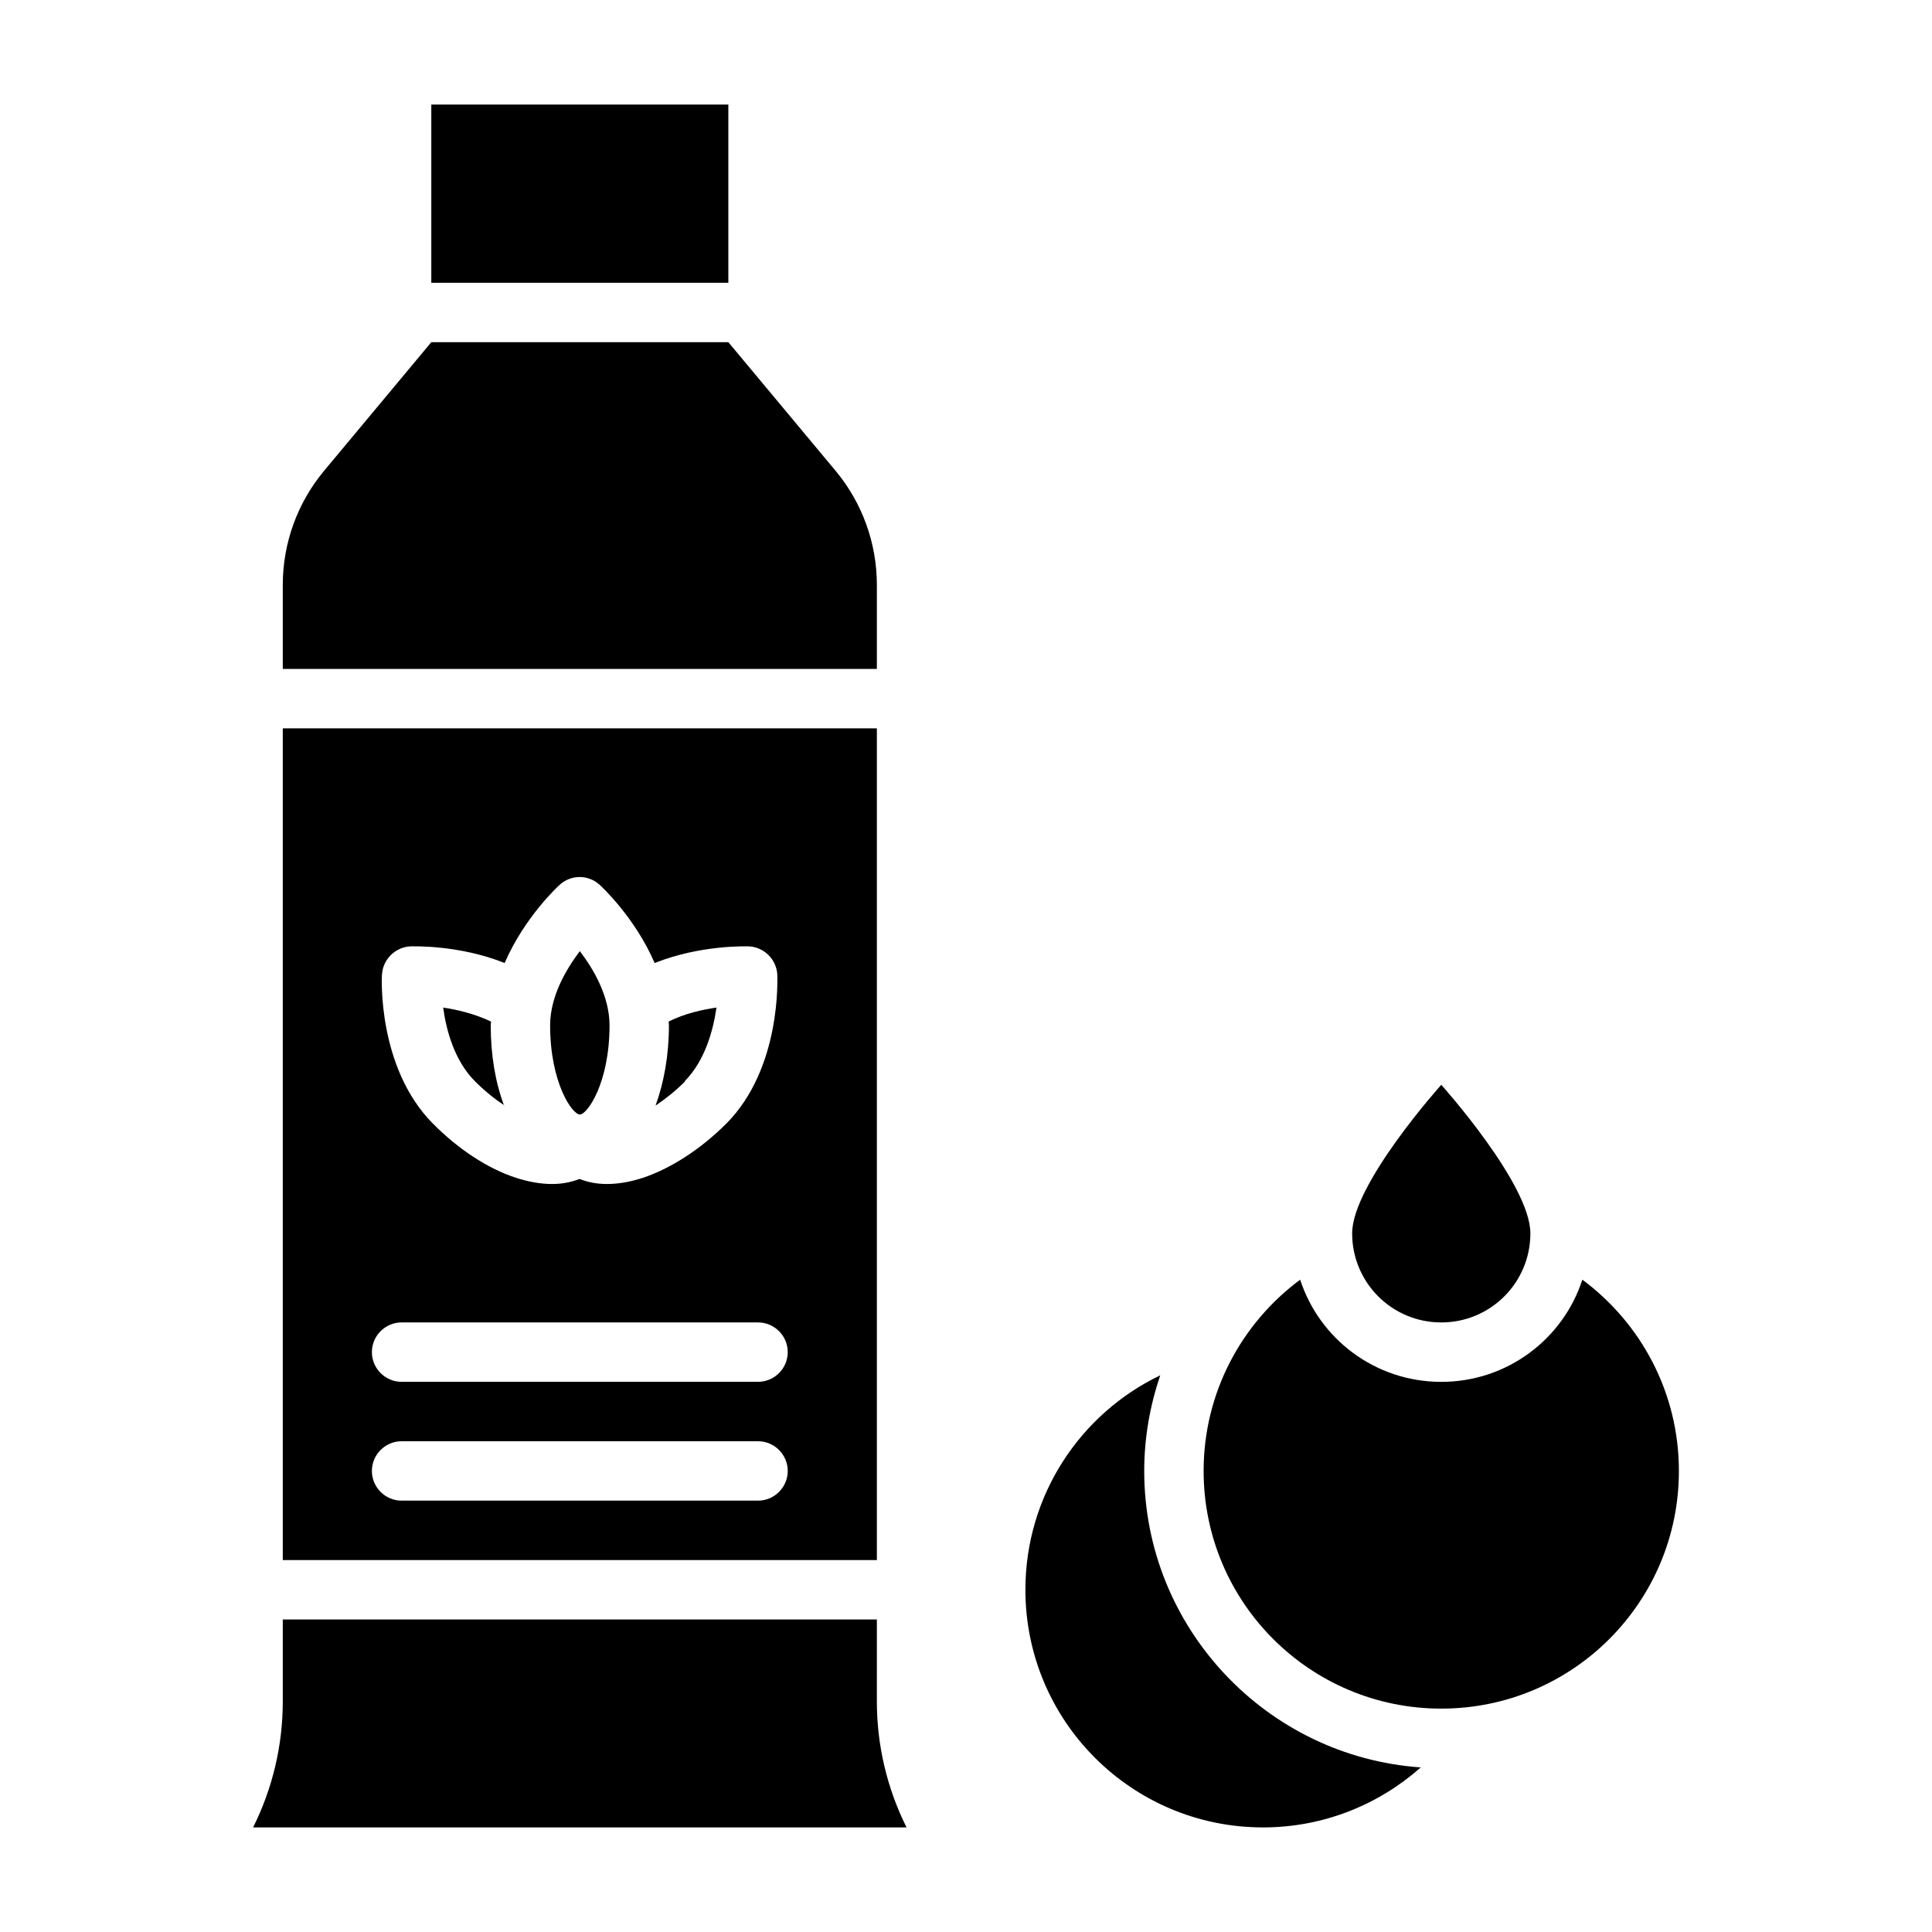 <?xml version="1.0" encoding="UTF-8"?>
<!-- Uploaded to: SVG Find, www.svgrepo.com, Generator: SVG Find Mixer Tools -->
<svg fill="#000000" width="800px" height="800px" version="1.1" viewBox="144 144 512 512" xmlns="http://www.w3.org/2000/svg">
 <g>
  <path d="m258.3 171.71h78.719v47.23h-78.719z"/>
  <path d="m325.45 430.54c5.434-5.512 7.559-13.539 8.422-19.523-3.777 0.551-8.422 1.574-12.676 3.699 0 0.316 0.078 0.629 0.078 1.023 0 7.949-1.34 15.191-3.543 21.254 2.676-1.812 5.352-3.938 7.793-6.375z"/>
  <path d="m297.66 439.36c1.969 0 7.871-8.344 7.871-23.617 0-7.715-4.25-14.957-7.871-19.68-3.621 4.801-7.871 11.965-7.871 19.68 0 15.273 5.902 23.617 7.871 23.617z"/>
  <path d="m277.59 437c-2.281-6.062-3.543-13.305-3.543-21.254 0-0.316 0.078-0.629 0.078-1.023-4.328-2.047-8.895-3.148-12.676-3.699 0.789 5.984 2.992 14.09 8.422 19.523 2.441 2.441 5.117 4.644 7.793 6.375z"/>
  <path d="m376.38 337.02h-157.44v220.42l157.44-0.004zm-131.15 65.258c0.234-4.016 3.465-7.242 7.477-7.477 0.629 0 12.832-0.473 25.031 4.41 5.195-12.043 14.09-20.309 14.641-20.781 2.992-2.676 7.477-2.676 10.469 0 0.551 0.473 9.445 8.738 14.641 20.781 12.281-4.879 24.402-4.41 25.031-4.41 4.016 0.234 7.242 3.465 7.477 7.477 0 1.023 1.102 24.719-13.461 39.438-6.769 6.769-14.641 11.887-22.121 14.406-3.387 1.102-6.613 1.652-9.605 1.652-2.598 0-5.039-0.473-7.242-1.34-2.203 0.867-4.644 1.34-7.242 1.34-2.992 0-6.219-0.551-9.605-1.652-7.477-2.441-15.273-7.559-22.043-14.406-14.562-14.719-13.539-38.414-13.461-39.438zm99.66 139.41h-94.465c-4.328 0-7.871-3.543-7.871-7.871s3.543-7.871 7.871-7.871h94.465c4.328 0 7.871 3.543 7.871 7.871s-3.543 7.871-7.871 7.871zm0-31.488h-94.465c-4.328 0-7.871-3.543-7.871-7.871 0-4.328 3.543-7.871 7.871-7.871h94.465c4.328 0 7.871 3.543 7.871 7.871 0 4.328-3.543 7.871-7.871 7.871z"/>
  <path d="m376.38 299c0-11.02-3.856-21.727-10.941-30.23l-28.418-34.086-78.723 0.004-28.418 34.086c-7.086 8.5-10.941 19.207-10.941 30.23v22.277l157.44-0.004z"/>
  <path d="m376.38 573.18h-157.44v21.727c0 11.57-2.676 22.984-7.871 33.379h173.18c-5.195-10.391-7.871-21.805-7.871-33.379z"/>
  <path d="m447.23 533.82c0-8.738 1.496-17.238 4.25-25.348-21.176 10.156-35.738 31.805-35.738 56.836 0 34.793 28.184 62.977 62.977 62.977 16.059 0 30.699-6.062 41.801-15.902-40.855-2.832-73.289-37-73.289-78.562z"/>
  <path d="m563.34 483.13c-5.117 15.742-19.918 27.078-37.391 27.078-17.477 0-32.273-11.336-37.391-27.078-15.508 11.492-25.586 29.914-25.586 50.695 0 34.793 28.184 62.977 62.977 62.977s62.977-28.184 62.977-62.977c0-20.781-10.078-39.203-25.586-50.695z"/>
  <path d="m525.95 494.46c13.066 0 23.617-10.547 23.617-23.617 0-13.066-23.617-39.359-23.617-39.359s-23.617 26.293-23.617 39.359 10.547 23.617 23.617 23.617z"/>
 </g>
</svg>